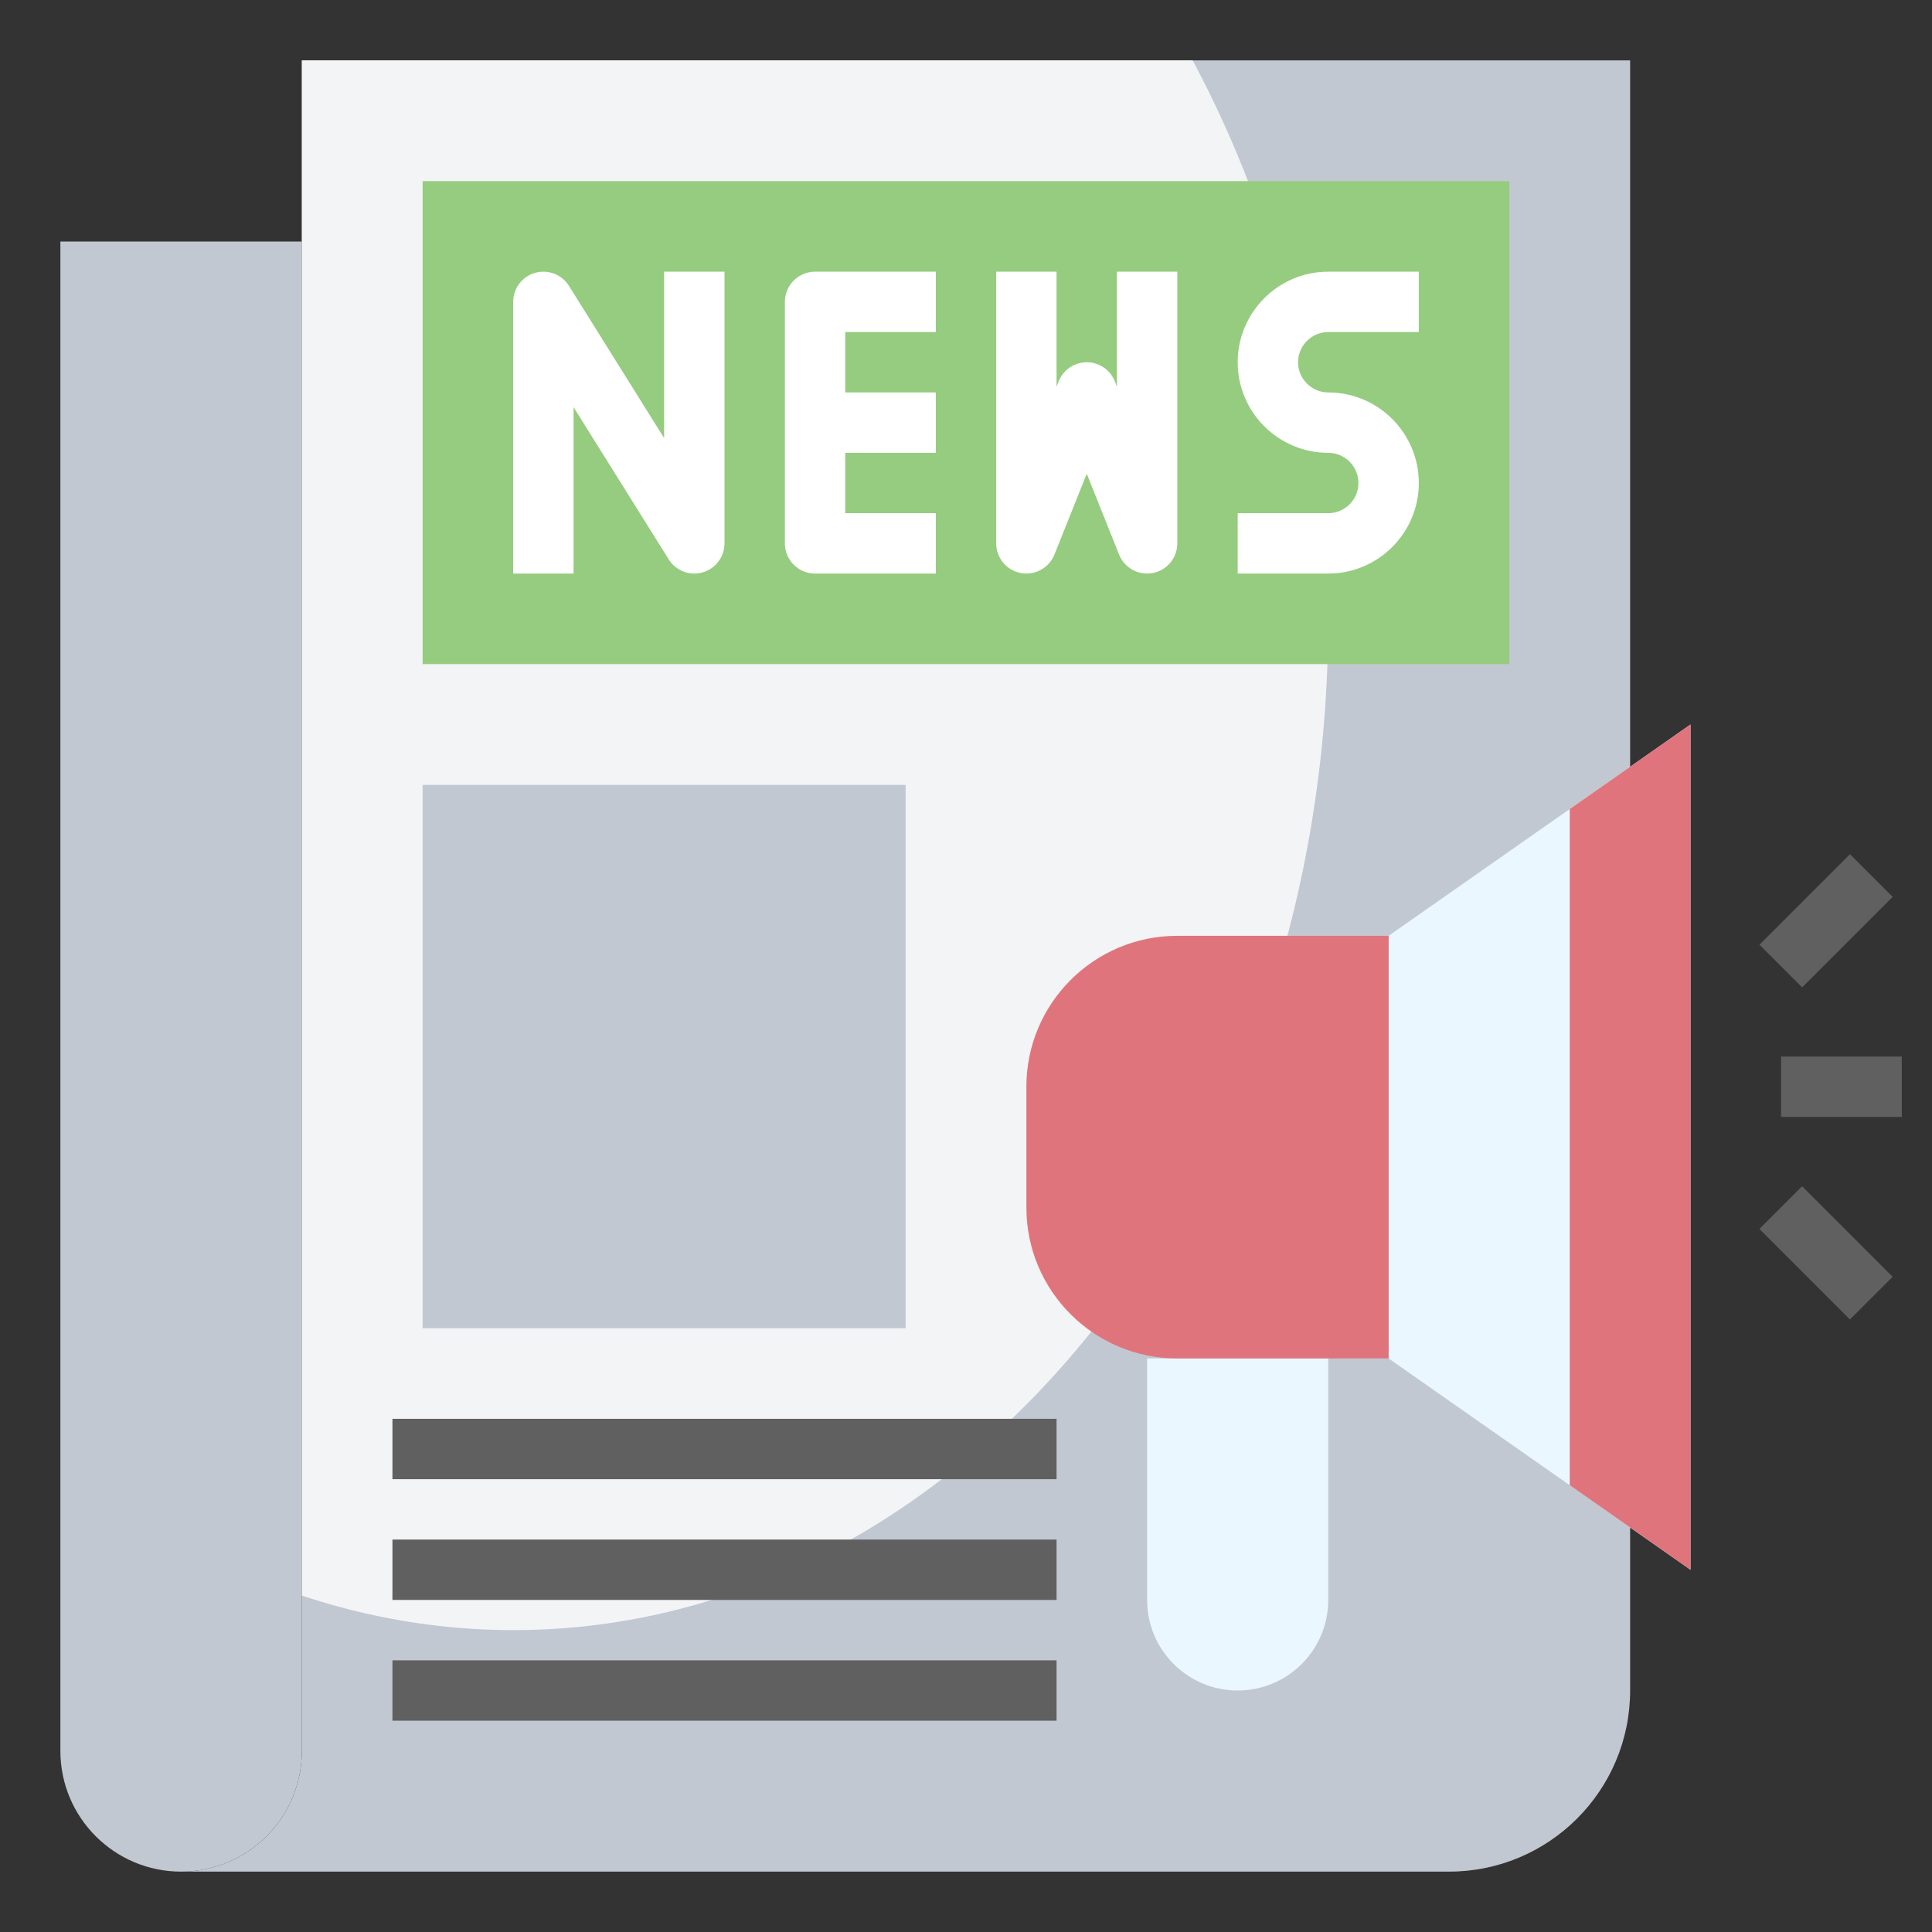 <svg xmlns="http://www.w3.org/2000/svg" id="Layer_3" height="512" viewBox="0 0 64 64" width="512"><rect x="0" y="0" width="64" height="64" fill="#333333" stroke="none"/><g><g><path d="m6 62c2.209 0 4-1.791 4-4v-56h44v54c0 3.314-2.686 6-6 6z" fill="#c1c8d1"></path></g><g><path d="m10 52.856c2.233.742 4.578 1.144 7 1.144 14.912 0 27-14.998 27-33.5 0-6.84-1.656-13.198-4.492-18.5h-29.508z" fill="#f3f4f6"></path></g><g><path d="m10 8h-8v50c0 2.209 1.791 4 4 4 2.209 0 4-1.791 4-4z" fill="#c1c8d1"></path></g><g><path d="m14 6h36v16h-36z" fill="#96cc7f"></path></g><g><path d="m44 45v8c0 1.657-1.343 3-3 3-1.657 0-3-1.343-3-3v-8z" fill="#ebf7fe"></path></g><g><path d="m46 31 10-7v28l-10-7z" fill="#ebf7fe"></path></g><g><path d="m52 49.2 4 2.8v-28l-4 2.8z" fill="#e0747c"></path></g><g><path d="m46 45h-7c-2.761 0-5-2.239-5-5v-4c0-2.761 2.239-5 5-5h7z" fill="#e0747c"></path></g><g><path d="m14 26h16v18h-16z" fill="#c1c8d1"></path></g><g><g><path d="m22 14.513-3.152-5.043c-.237-.379-.695-.553-1.124-.432-.429.124-.724.516-.724.962v9h2v-5.513l3.152 5.043c.186.298.51.47.848.47.092 0 .185-.013.276-.039.429-.123.724-.515.724-.961v-9h-2z" fill="#fff"></path></g><g><path d="m26 10v8c0 .552.448 1 1 1h4v-2h-3v-2h3v-2h-3v-2h3v-2h-4c-.552 0-1 .448-1 1z" fill="#fff"></path></g><g><path d="m37 12.808-.071-.179c-.153-.38-.52-.629-.929-.629s-.776.249-.929.628l-.071.18v-3.808h-2v9c0 .479.34.891.811.982.47.089.939-.166 1.118-.61l1.071-2.68 1.071 2.679c.155.385.526.629.929.629.062 0 .126-.006.189-.018.471-.091.811-.503.811-.982v-9h-2z" fill="#fff"></path></g><g><path d="m44 11h3v-2h-3c-1.654 0-3 1.346-3 3s1.346 3 3 3c.551 0 1 .449 1 1s-.449 1-1 1h-3v2h3c1.654 0 3-1.346 3-3s-1.346-3-3-3c-.551 0-1-.449-1-1s.449-1 1-1z" fill="#fff"></path></g></g><g><g><path d="m59 35h4v2h-4z" fill="#606060"></path></g></g><g><g><path d="m58.379 29.5h4.243v2h-4.243z" fill="#606060" transform="matrix(.707 -.707 .707 .707 -3.847 51.713)"></path></g></g><g><g><path d="m59.5 39.379h2v4.243h-2z" fill="#606060" transform="matrix(.707 -.707 .707 .707 -11.625 54.935)"></path></g></g><g><g><path d="m13 47h22v2h-22z" fill="#606060"></path></g></g><g><g><path d="m13 51h22v2h-22z" fill="#606060"></path></g></g><g><g><path d="m13 55h22v2h-22z" fill="#606060"></path></g></g></g></svg>